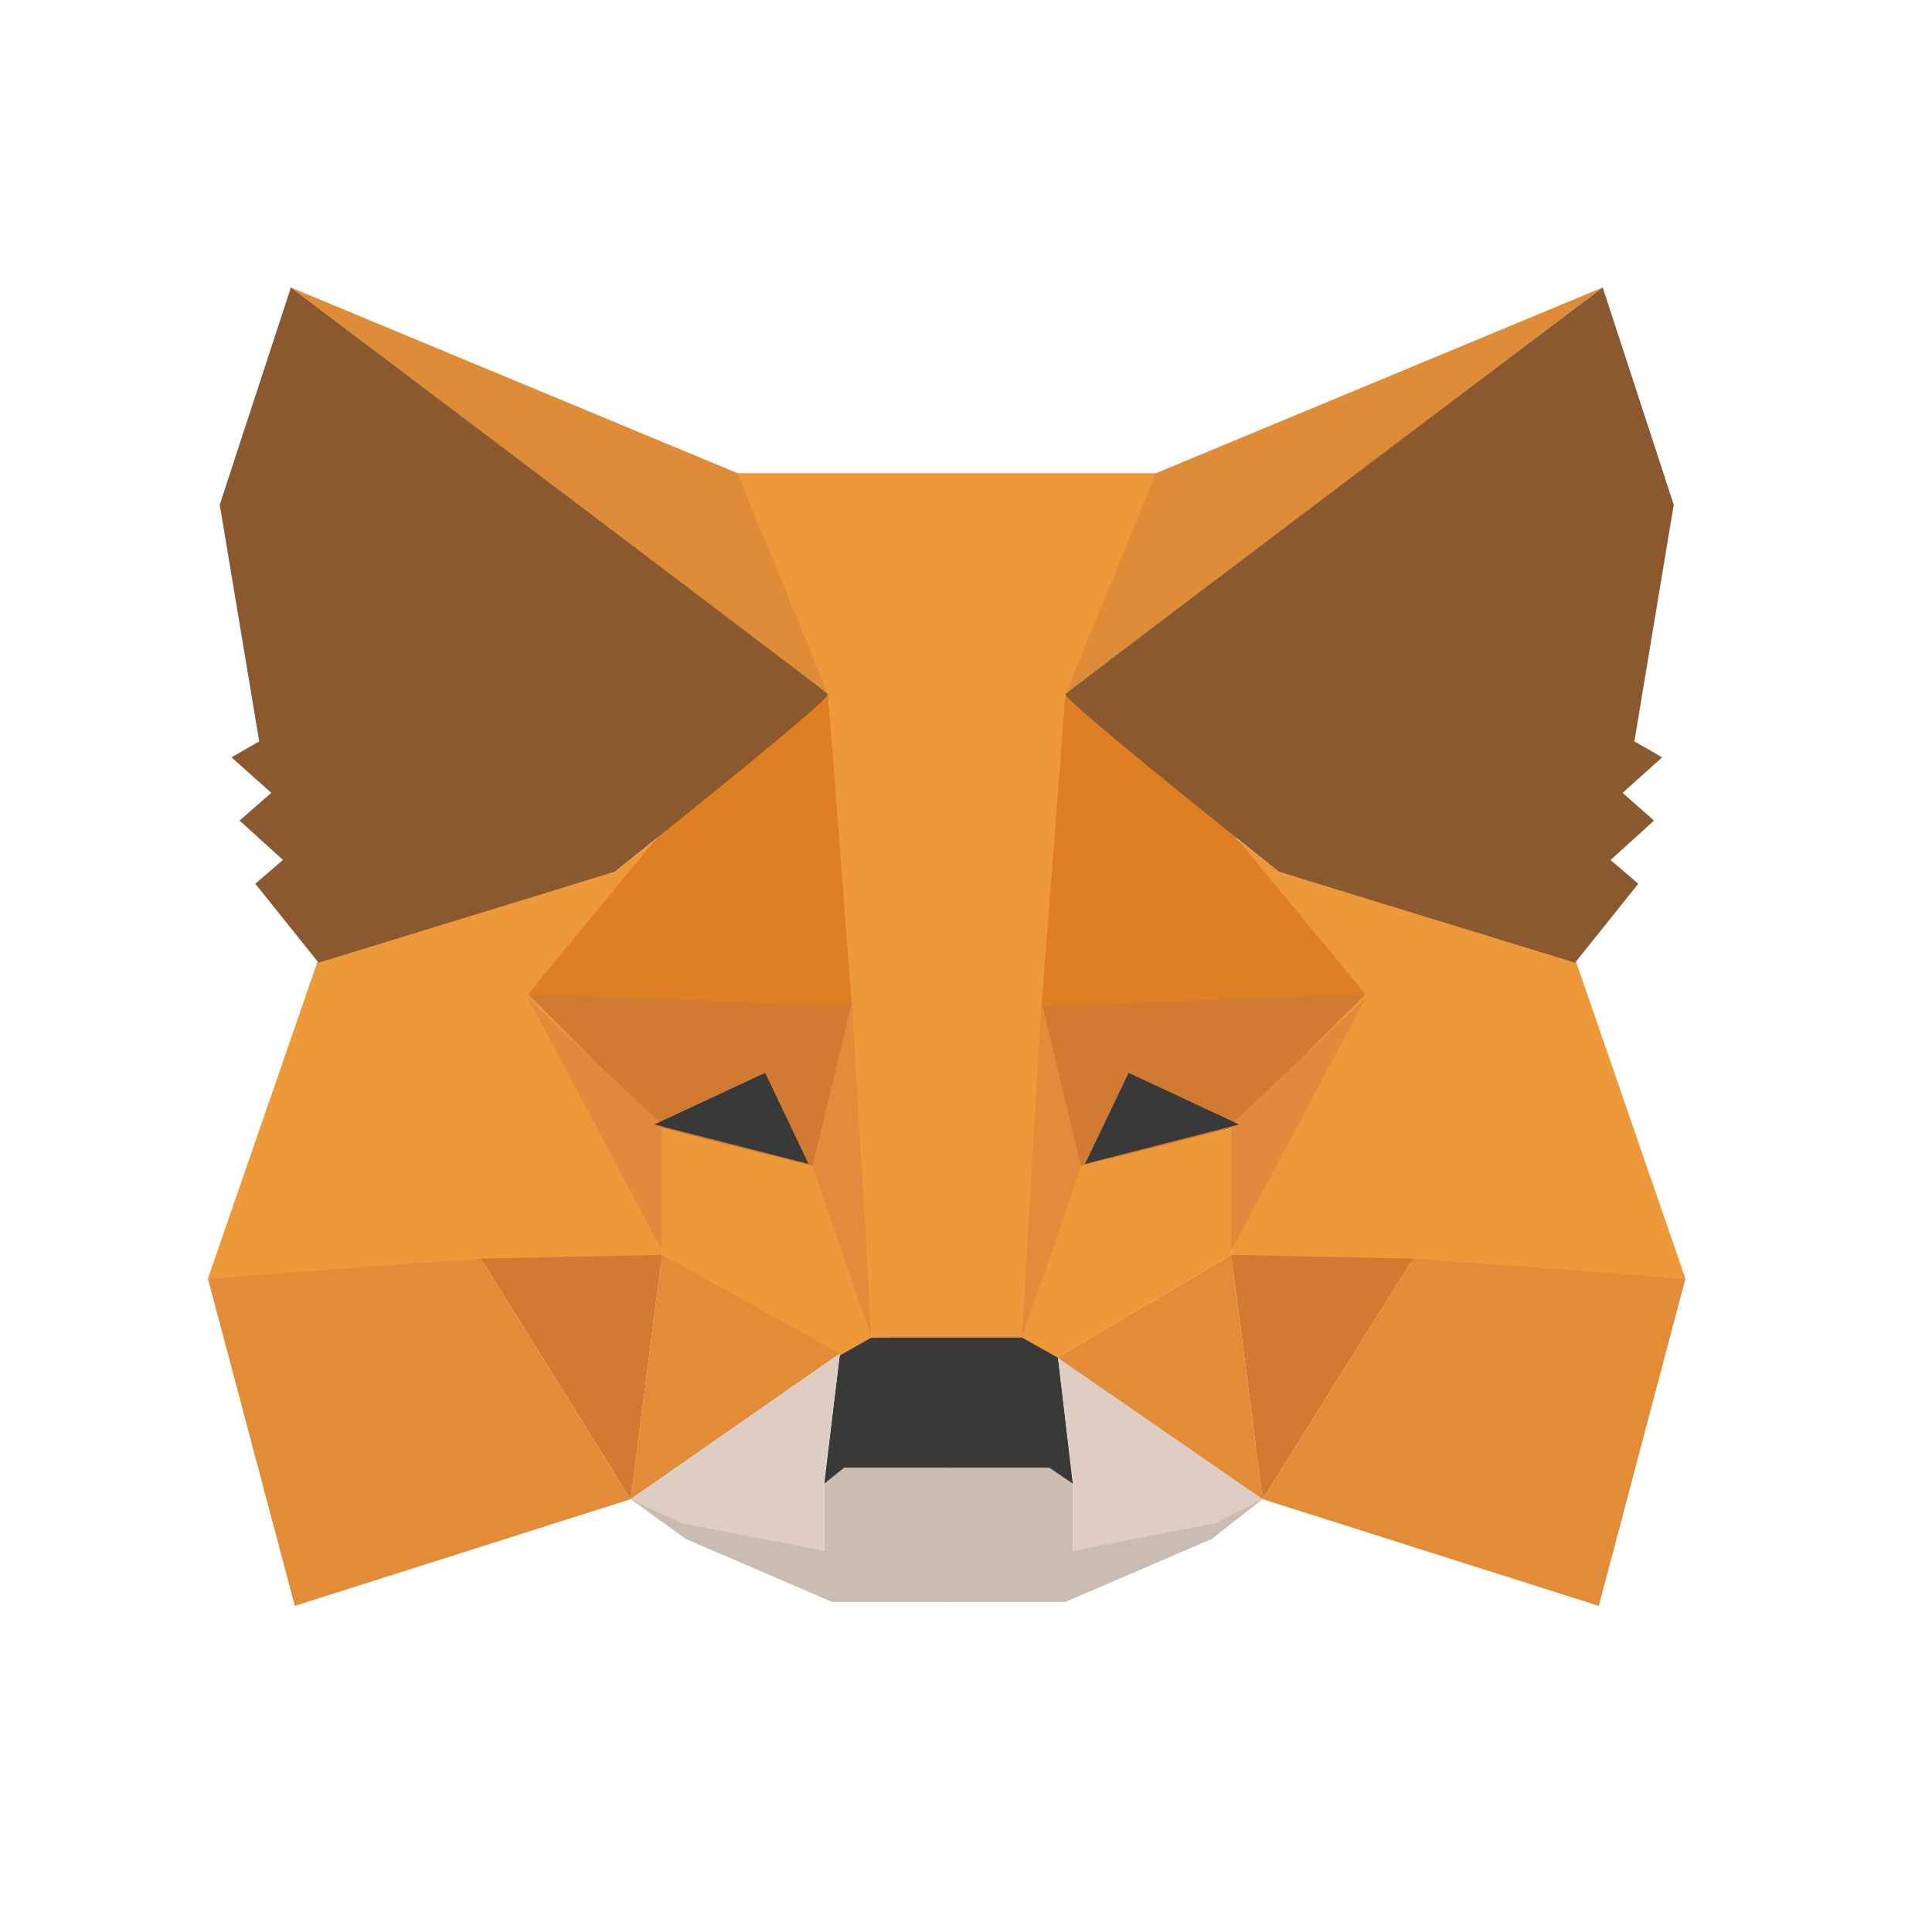 <?xml version="1.0" encoding="utf-8"?>
<!-- Generator: Adobe Illustrator 12.0.0, SVG Export Plug-In . SVG Version: 6.00 Build 51448)  -->
<!DOCTYPE svg PUBLIC "-//W3C//DTD SVG 1.1//EN" "http://www.w3.org/Graphics/SVG/1.1/DTD/svg11.dtd">
<svg  version="1.1" id="Layer_1" xmlns="http://www.w3.org/2000/svg" xmlns:xlink="http://www.w3.org/1999/xlink" width="50" height="50" viewBox="0 0 50 50"
	 overflow="visible" enable-background="new 0 0 50 50" xml:space="preserve">
<g>
	<polygon fill="#CBBCB1" points="16.322,38.799 21.331,40.133 21.331,38.397 21.737,37.984 24.599,37.984 24.599,40.031 
		24.599,41.457 21.533,41.457 17.752,39.83 	"/>
	<polygon fill="#CBBCB1" points="32.677,38.799 27.765,40.133 27.765,38.397 27.368,37.984 24.498,37.984 24.498,40.031 
		24.498,41.457 27.574,41.457 31.357,39.83 	"/>
	<polygon fill="#393939" points="21.737,35.028 21.331,38.397 21.846,37.984 27.158,37.984 27.765,38.397 27.368,35.028 
		26.543,34.514 22.454,34.616 	"/>
	<polygon fill="#EE9839" points="18.983,12.245 21.432,17.963 22.555,34.616 26.543,34.616 27.765,17.963 30.029,12.245 	"/>
	<polygon fill="#EE9939" points="8.244,24.81 5.381,33.09 12.541,32.676 17.135,32.676 17.135,29.101 16.934,21.744 15.913,22.561 	
		"/>
	<polygon fill="#D07A32" points="13.664,25.729 22.047,25.934 21.128,30.223 17.135,29.201 	"/>
	<polygon fill="#E18A3D" points="13.664,25.832 17.135,29.101 17.135,32.371 	"/>
	<polygon fill="#EE9939" points="17.135,29.201 21.229,30.223 22.555,34.616 21.643,35.131 17.135,32.476 	"/>
	<polygon fill="#E28C38" points="17.135,32.476 16.322,38.799 21.737,35.028 	"/>
	<polygon fill="#E18B3C" points="22.047,25.934 22.555,34.616 21.027,30.176 	"/>
	<polygon fill="#D07A32" points="12.44,32.572 17.135,32.476 16.322,38.799 	"/>
	<polygon fill="#E28C38" points="7.63,41.56 16.322,38.799 12.44,32.572 5.381,33.09 	"/>
	<polygon fill="#DE7F24" points="21.432,17.963 17.034,21.641 13.664,25.729 22.047,26.037 	"/>
	<polygon fill="#DDCDC2" points="16.322,38.799 21.737,35.028 21.331,38.295 21.331,40.133 17.651,39.424 	"/>
	<polygon fill="#DDCDC2" points="32.677,38.799 27.368,35.028 27.765,38.295 27.765,40.133 31.455,39.424 	"/>
	<polygon fill="#393939" points="19.802,27.766 20.925,30.121 16.934,29.101 	"/>
	<polygon fill="#DF8C38" points="7.528,7.44 21.432,17.963 19.085,12.245 	"/>
	<path fill="#8A5930" d="M7.528,7.44l-1.841,5.622l1.021,6.124L5.991,19.6l1.03,0.919L6.2,21.236l1.123,1.02l-0.716,0.615
		l1.637,2.043l7.668-2.354c3.748-2.996,5.587-4.53,5.52-4.597C21.364,17.896,16.73,14.387,7.528,7.44z"/>
	<g transform="matrix(-1 0 0 1 211.5 0)">
		<polygon fill="#EE9939" points="170.739,24.81 167.881,33.09 175.039,32.676 179.637,32.676 179.637,29.101 179.433,21.744 
			178.407,22.561 		"/>
		<polygon fill="#D07A32" points="176.161,25.729 184.545,25.934 183.625,30.223 179.637,29.201 		"/>
		<polygon fill="#E18A3D" points="176.161,25.832 179.637,29.101 179.637,32.371 		"/>
		<polygon fill="#EE9939" points="179.637,29.201 183.735,30.223 185.051,34.616 184.132,35.131 179.637,32.476 		"/>
		<polygon fill="#E28C38" points="179.637,32.476 178.823,38.799 184.132,35.131 		"/>
		<polygon fill="#E18B3C" points="184.545,25.934 185.051,34.616 183.521,30.176 		"/>
		<polygon fill="#D07A32" points="174.927,32.572 179.637,32.476 178.823,38.799 		"/>
		<polygon fill="#E28C38" points="170.123,41.56 178.823,38.799 174.927,32.572 167.881,33.09 		"/>
		<polygon fill="#DE7F24" points="183.926,17.963 179.538,21.641 176.161,25.729 184.545,26.037 		"/>
		<polygon fill="#393939" points="182.291,27.766 183.419,30.121 179.433,29.101 		"/>
		<polygon fill="#DF8C38" points="170.022,7.44 183.926,17.963 181.581,12.245 		"/>
		<path fill="#8A5930" d="M170.022,7.44l-1.838,5.622l1.018,6.124l-0.717,0.414l1.022,0.919l-0.813,0.718l1.125,1.02l-0.718,0.615
			l1.636,2.042l7.668-2.354c3.757-2.996,5.588-4.53,5.52-4.597C183.862,17.896,179.224,14.387,170.022,7.44z"/>
	</g>
</g>
</svg>

